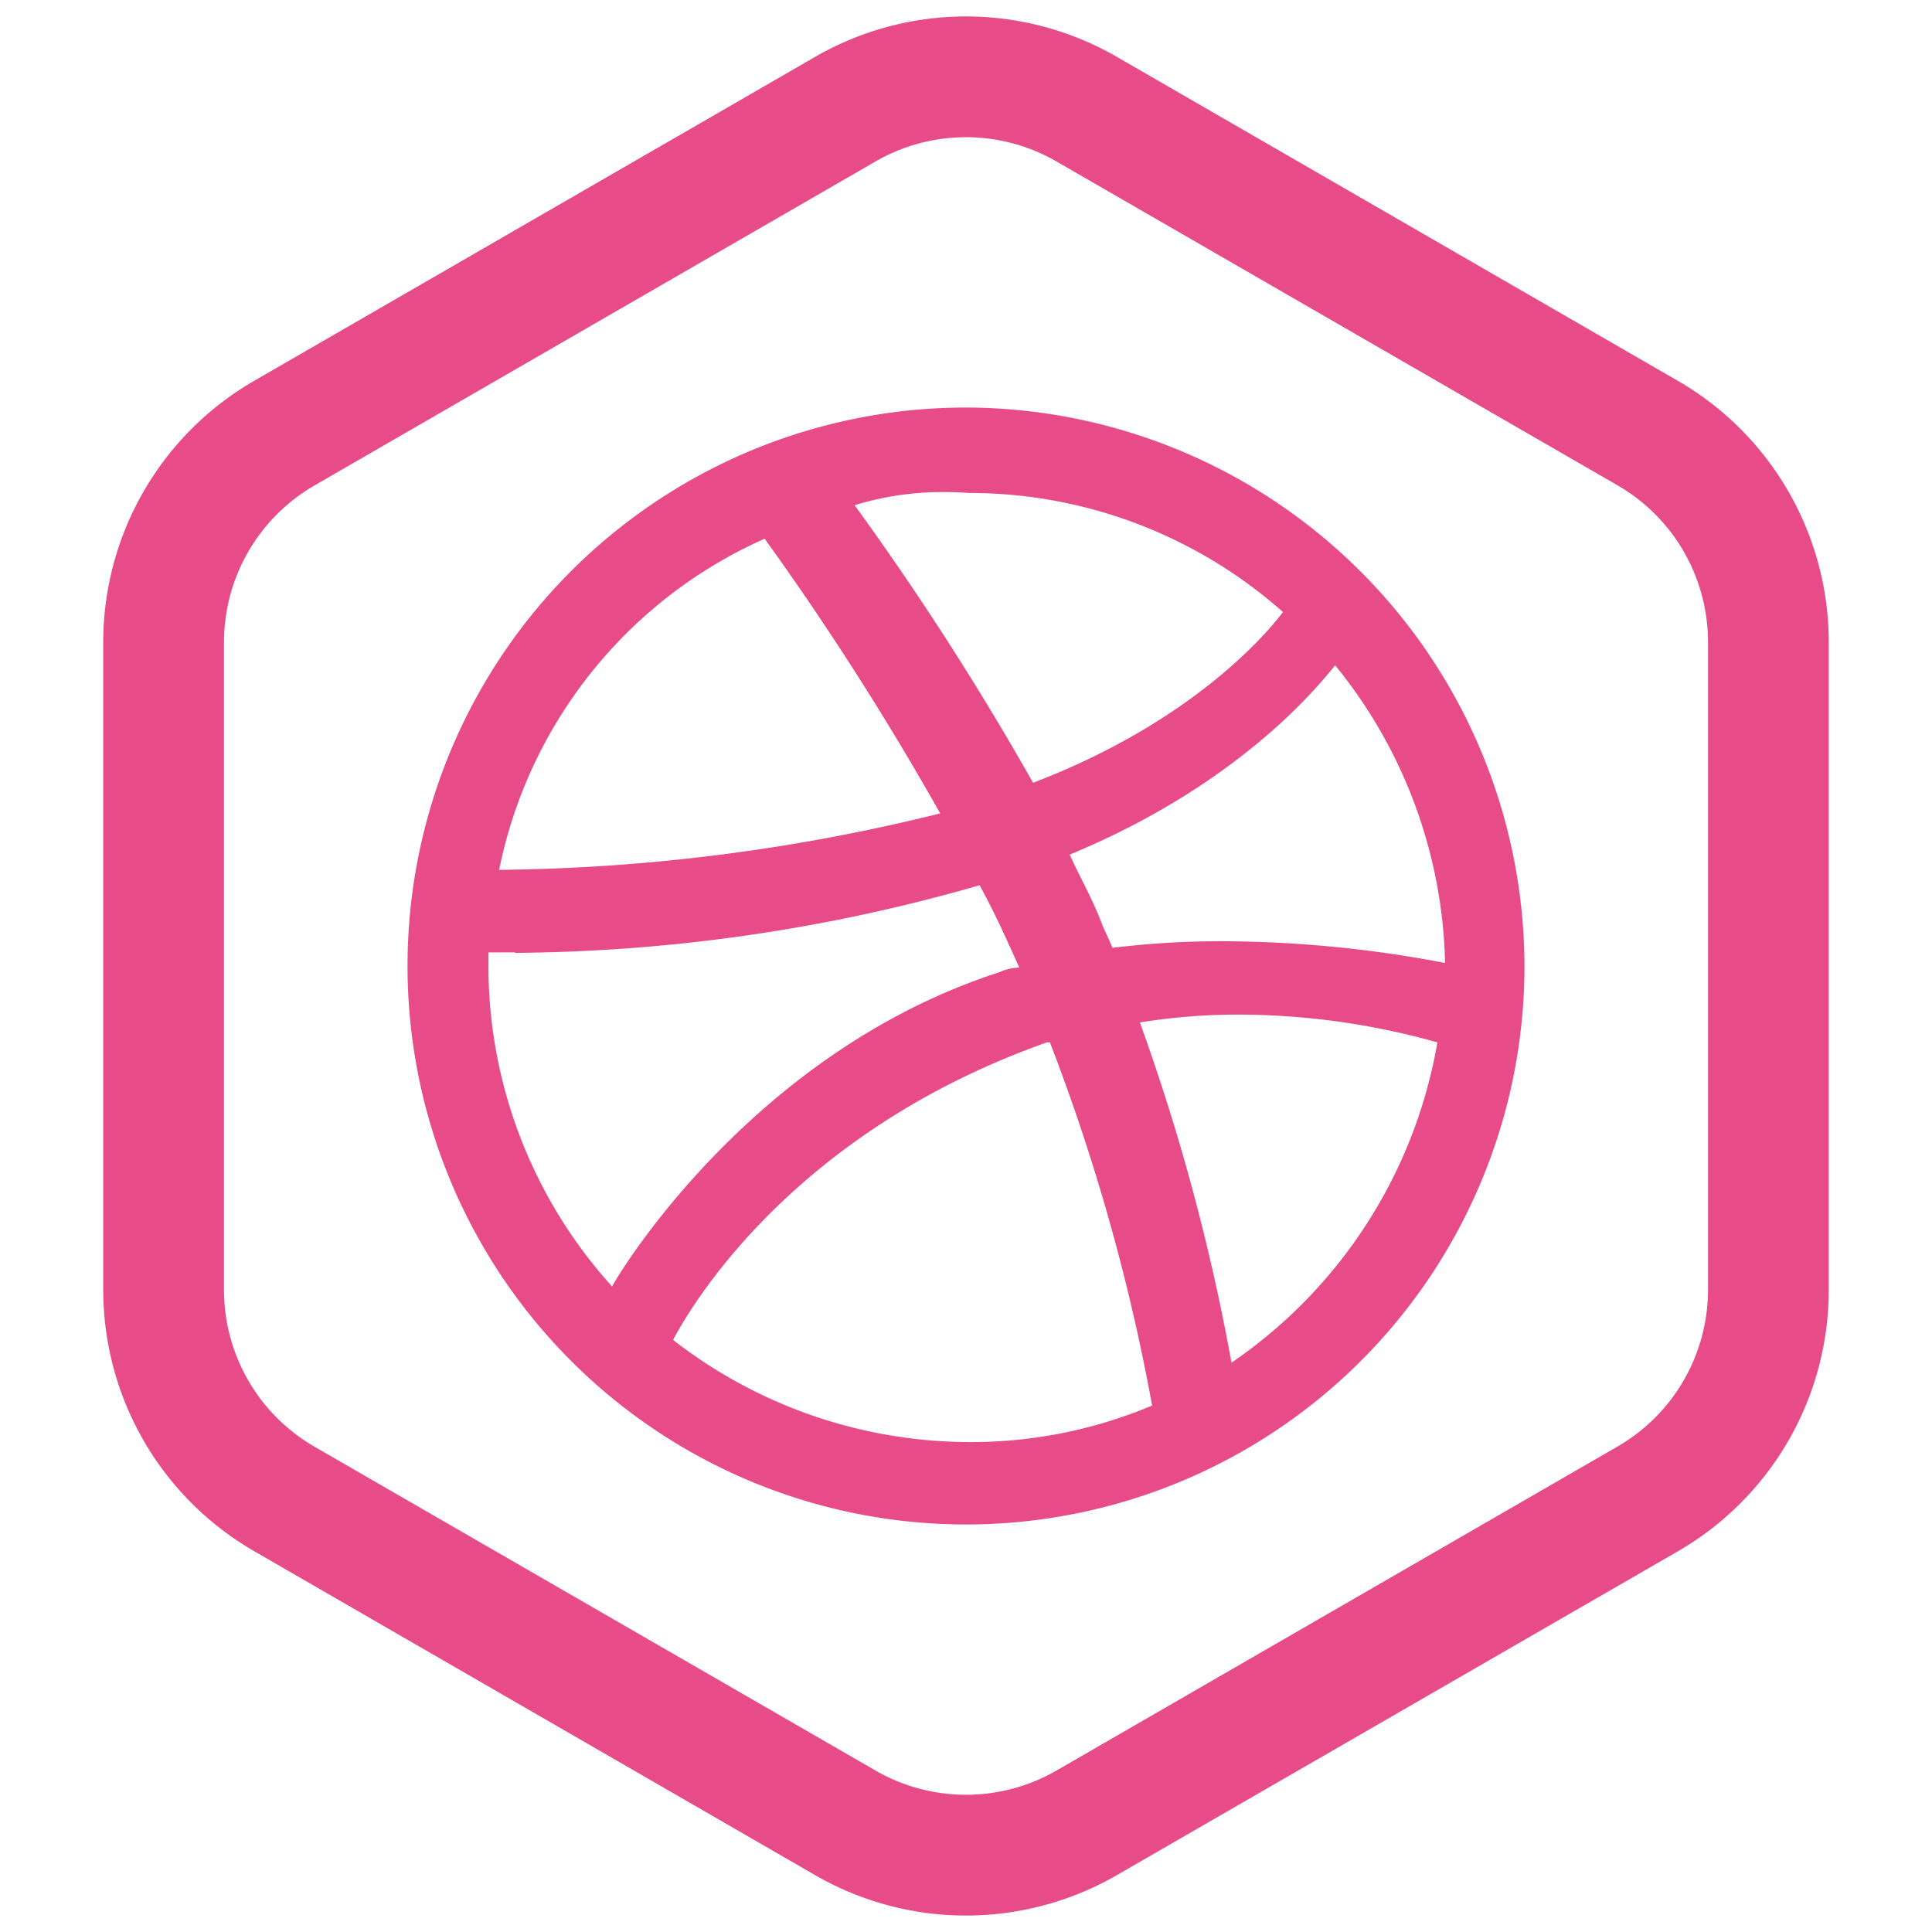 <svg xmlns="http://www.w3.org/2000/svg" viewBox="0 0 128 128" id="design"><path fill="#e84c88" d="M64 9.09a12 12 0 0 1 6 1.61l37.16 21.45a12 12 0 0 1 6 10.39v42.91a12 12 0 0 1-6 10.39L70 117.3a12 12 0 0 1-12 0L20.84 95.85a12 12 0 0 1-6-10.39V42.55a12 12 0 0 1 6-10.39L58 10.7a12 12 0 0 1 6-1.61m0-8a20 20 0 0 0-10 2.68L16.84 25.23a20 20 0 0 0-10 17.32v42.9a20 20 0 0 0 10 17.32L54 124.23a20 20 0 0 0 20 0l37.16-21.45a20 20 0 0 0 10-17.32V42.55a20 20 0 0 0-10-17.32L74 3.77a20 20 0 0 0-10-2.68Z"></path><path fill="#e84c88" d="M64 27a37 37 0 1 0 37 37 37.08 37.08 0 0 0-37-37Zm4.45 24.87a193.12 193.12 0 0 0-11.83-18.4 19.89 19.89 0 0 1 5.9-.87q.82 0 1.69.06A31.31 31.31 0 0 1 85 40.55c-.61.81-5.46 7.08-16.58 11.32Zm-35.38 5.76a30.64 30.64 0 0 1 17.59-21.94 194.59 194.59 0 0 1 11.63 18.2 125.93 125.93 0 0 1-29.22 3.74Zm40.63 5.16c-.2-.51-.51-1.11-.71-1.62-.61-1.62-1.42-3-2.12-4.55 11.73-4.85 16.89-11.73 17.59-12.54a32.3 32.3 0 0 1 7.28 19.72A79.2 79.2 0 0 0 81 62.36a58.76 58.76 0 0 0-7.25.43Zm-39.57.34a113.81 113.81 0 0 0 30.77-4.48c1 1.82 1.82 3.64 2.63 5.46a3.11 3.11 0 0 0-1.31.3c-16.27 5.25-25.07 19.71-25.67 20.82a31.66 31.66 0 0 1-8.19-21.13v-1h1.78Zm47.46 27.15a139.44 139.44 0 0 0-6.07-22.54 40.51 40.51 0 0 1 6.58-.52 48.94 48.94 0 0 1 13.13 1.84 32.32 32.32 0 0 1-13.64 21.22ZM64 95.54a32.06 32.06 0 0 1-19.41-6.77c.61-1.11 7.08-13.45 24.77-19.71h.2a133.42 133.42 0 0 1 6.77 24.06A30.86 30.86 0 0 1 64 95.54Z"></path></svg>